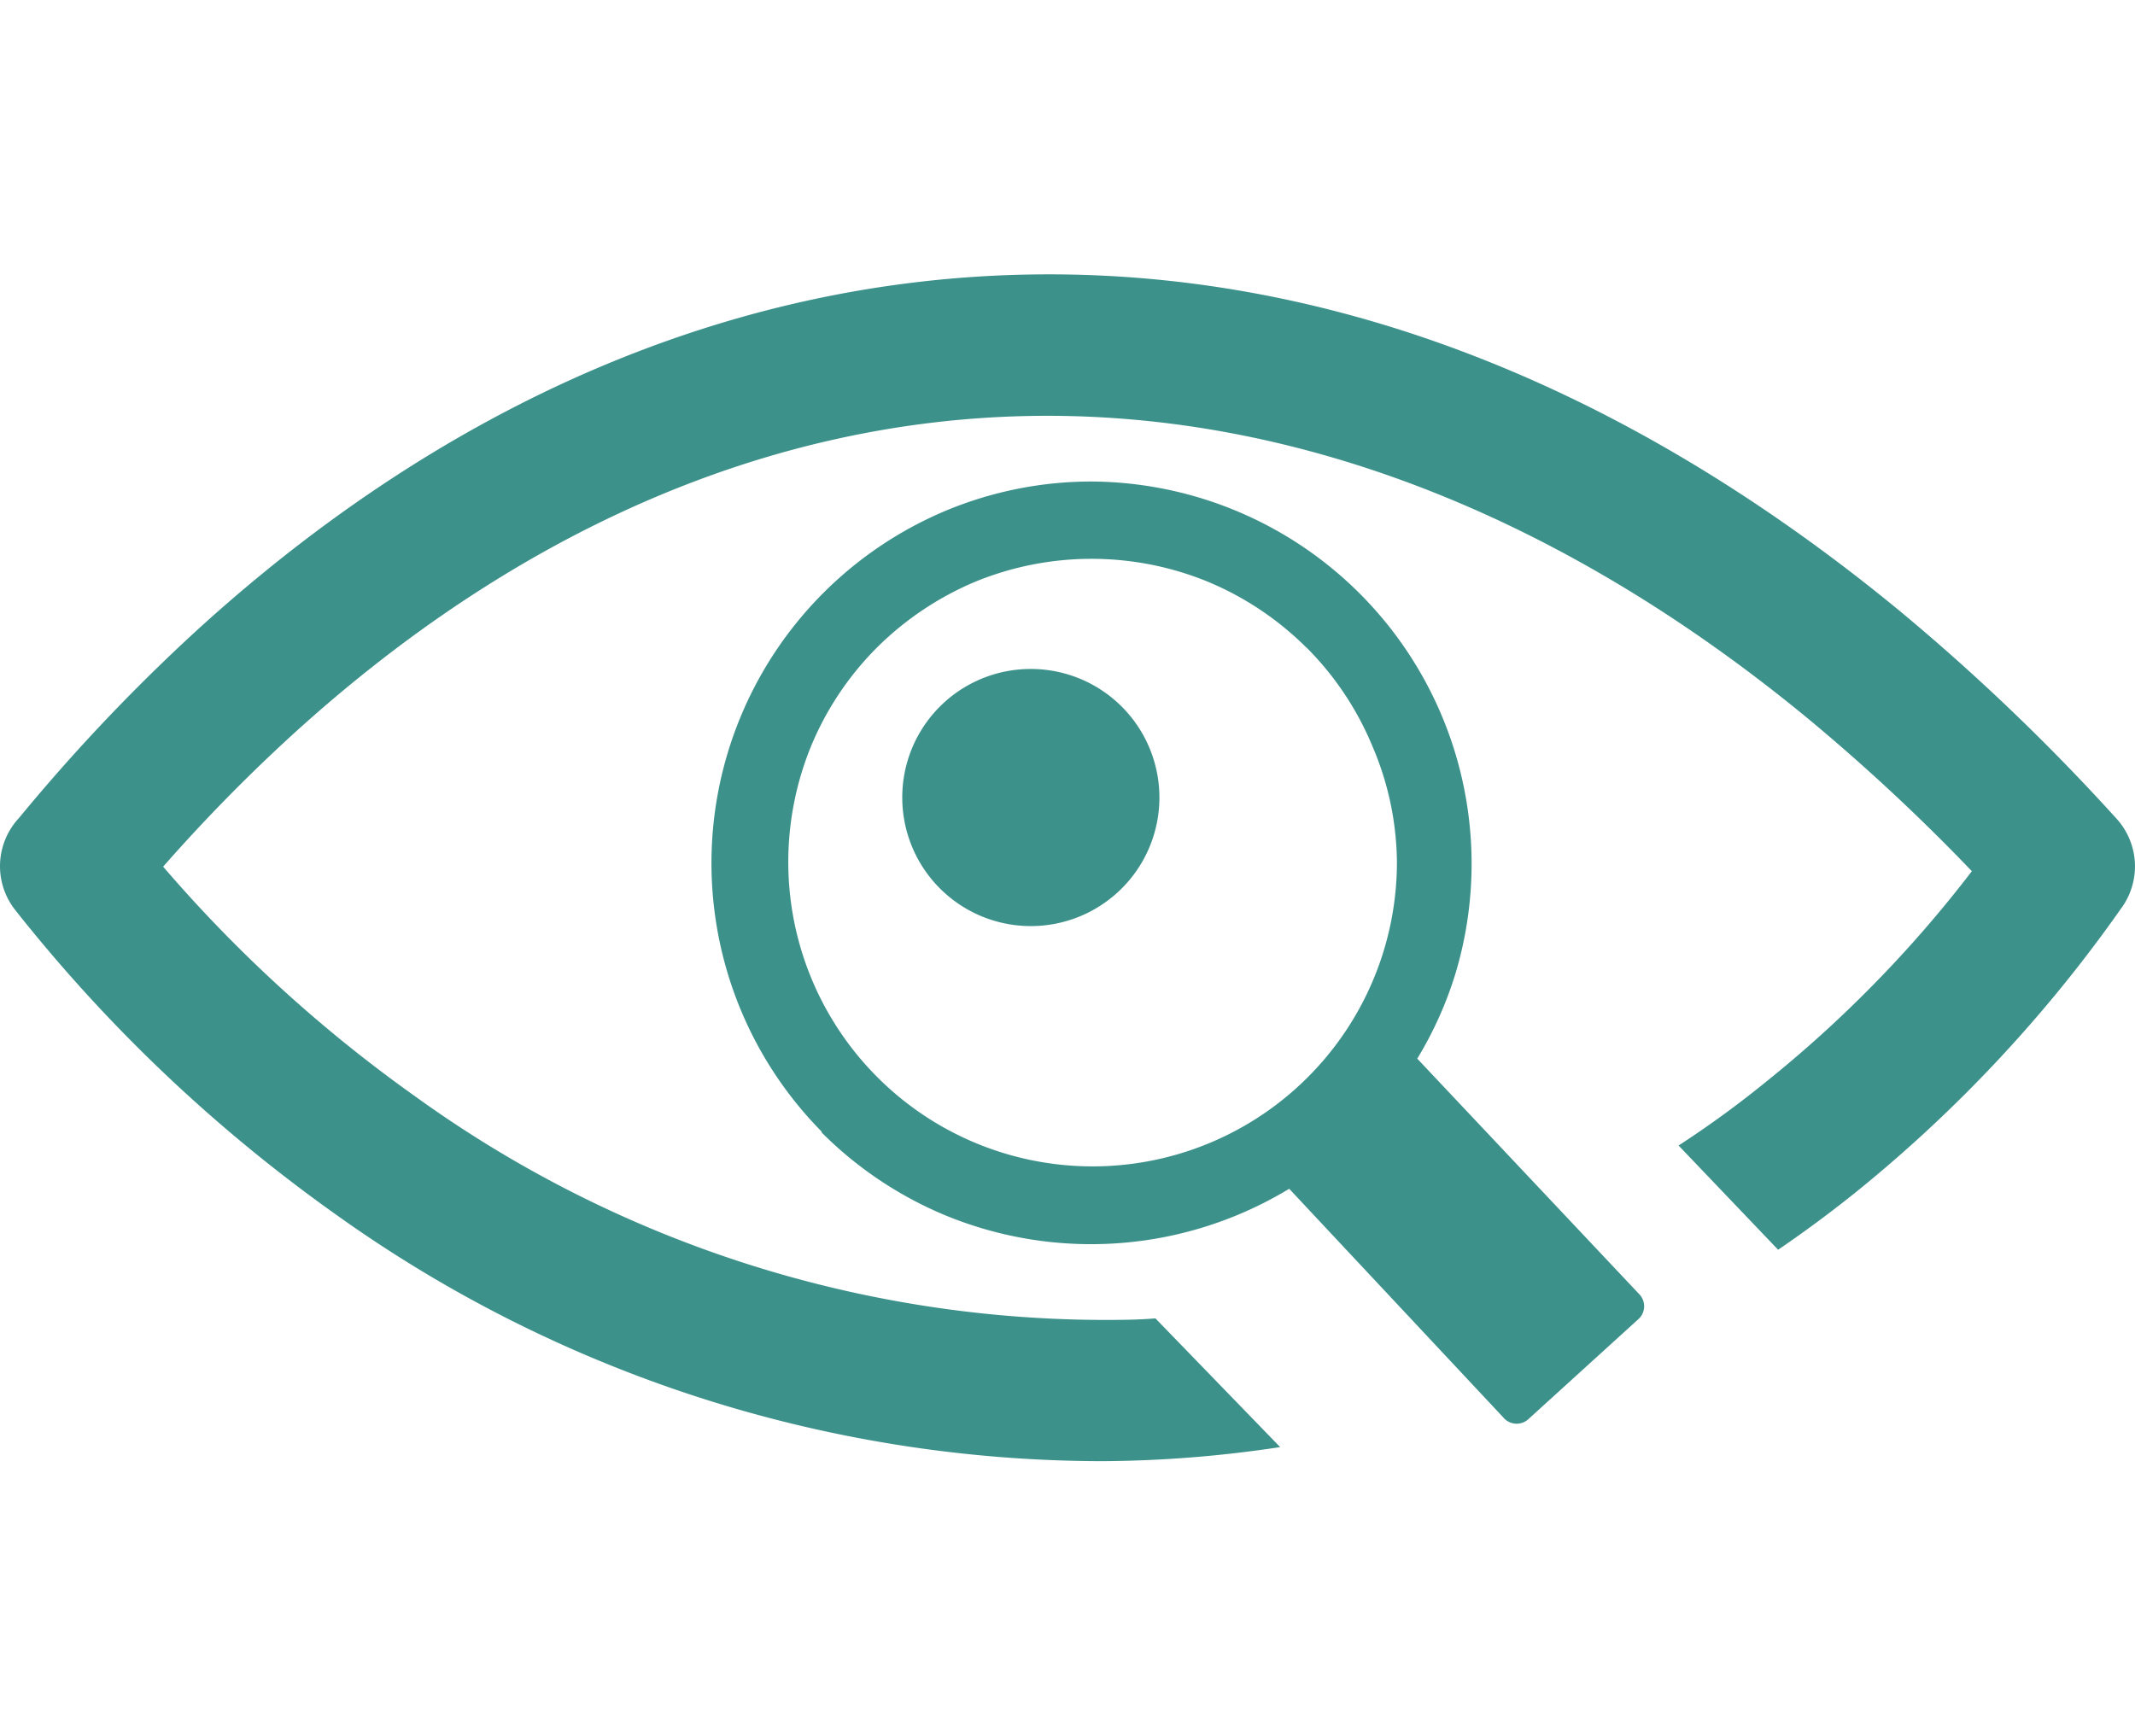 <svg id="Layer_1" data-name="Layer 1" xmlns="http://www.w3.org/2000/svg" viewBox="0 0 122.88 68.3" width="84px"><style>.s1 {fill: #3d918b;}</style><path class="s1" d="M1.1,31.27A106.12,106.12,0,0,1,11.39,20.42C25.76,7.34,42.08.36,59,0S93,5.93,109.29,19.32a121.64,121.64,0,0,1,12.53,12,4.08,4.08,0,0,1,.25,5.18,80.29,80.29,0,0,1-15.36,16.4q-2.14,1.71-4.37,3.23l-5.73-6c1.71-1.11,3.39-2.33,5-3.64a70.31,70.31,0,0,0,11.88-12.15,112.51,112.51,0,0,0-9.39-8.75C89.44,13.5,74,7.83,59.12,8.14S29.77,14.71,16.87,26.45a96.58,96.58,0,0,0-7.48,7.63A80.69,80.69,0,0,0,23.88,47.29,67.91,67.91,0,0,0,63.4,60.17c1,0,2.07,0,3.1-.09l7.18,7.41a70.35,70.35,0,0,1-10.25.81A76,76,0,0,1,19.19,54,89.55,89.55,0,0,1,.88,36.58a4.07,4.07,0,0,1,.22-5.31ZM62.8,11.91a22,22,0,0,1,21,28.22,21.56,21.56,0,0,1-2.23,5L94.33,58.67a1,1,0,0,1-.06,1.48L88,65.85a1,1,0,0,1-1.48-.07L74.2,52.62a22,22,0,0,1-19.79,1.53,22,22,0,0,1-7.12-4.77l0-.05a22,22,0,0,1,7.17-35.75,21.77,21.77,0,0,1,8.39-1.67Zm12.39,9.56a17.64,17.64,0,0,0-5.69-3.8l0,0a17.66,17.66,0,0,0-13.35,0,17.82,17.82,0,0,0-5.68,3.8,17.52,17.52,0,0,0-3.8,5.7l0,0a17.62,17.62,0,0,0-1.3,6.64,17.51,17.51,0,0,0,5.13,12.39,17.51,17.51,0,0,0,24.77,0,17.51,17.51,0,0,0,5.13-12.39A17.25,17.25,0,0,0,79,27.17a17.52,17.52,0,0,0-3.8-5.7ZM59.32,22.7a7.4,7.4,0,1,1-7.39,7.39,7.39,7.39,0,0,1,7.39-7.39Z"/></svg>